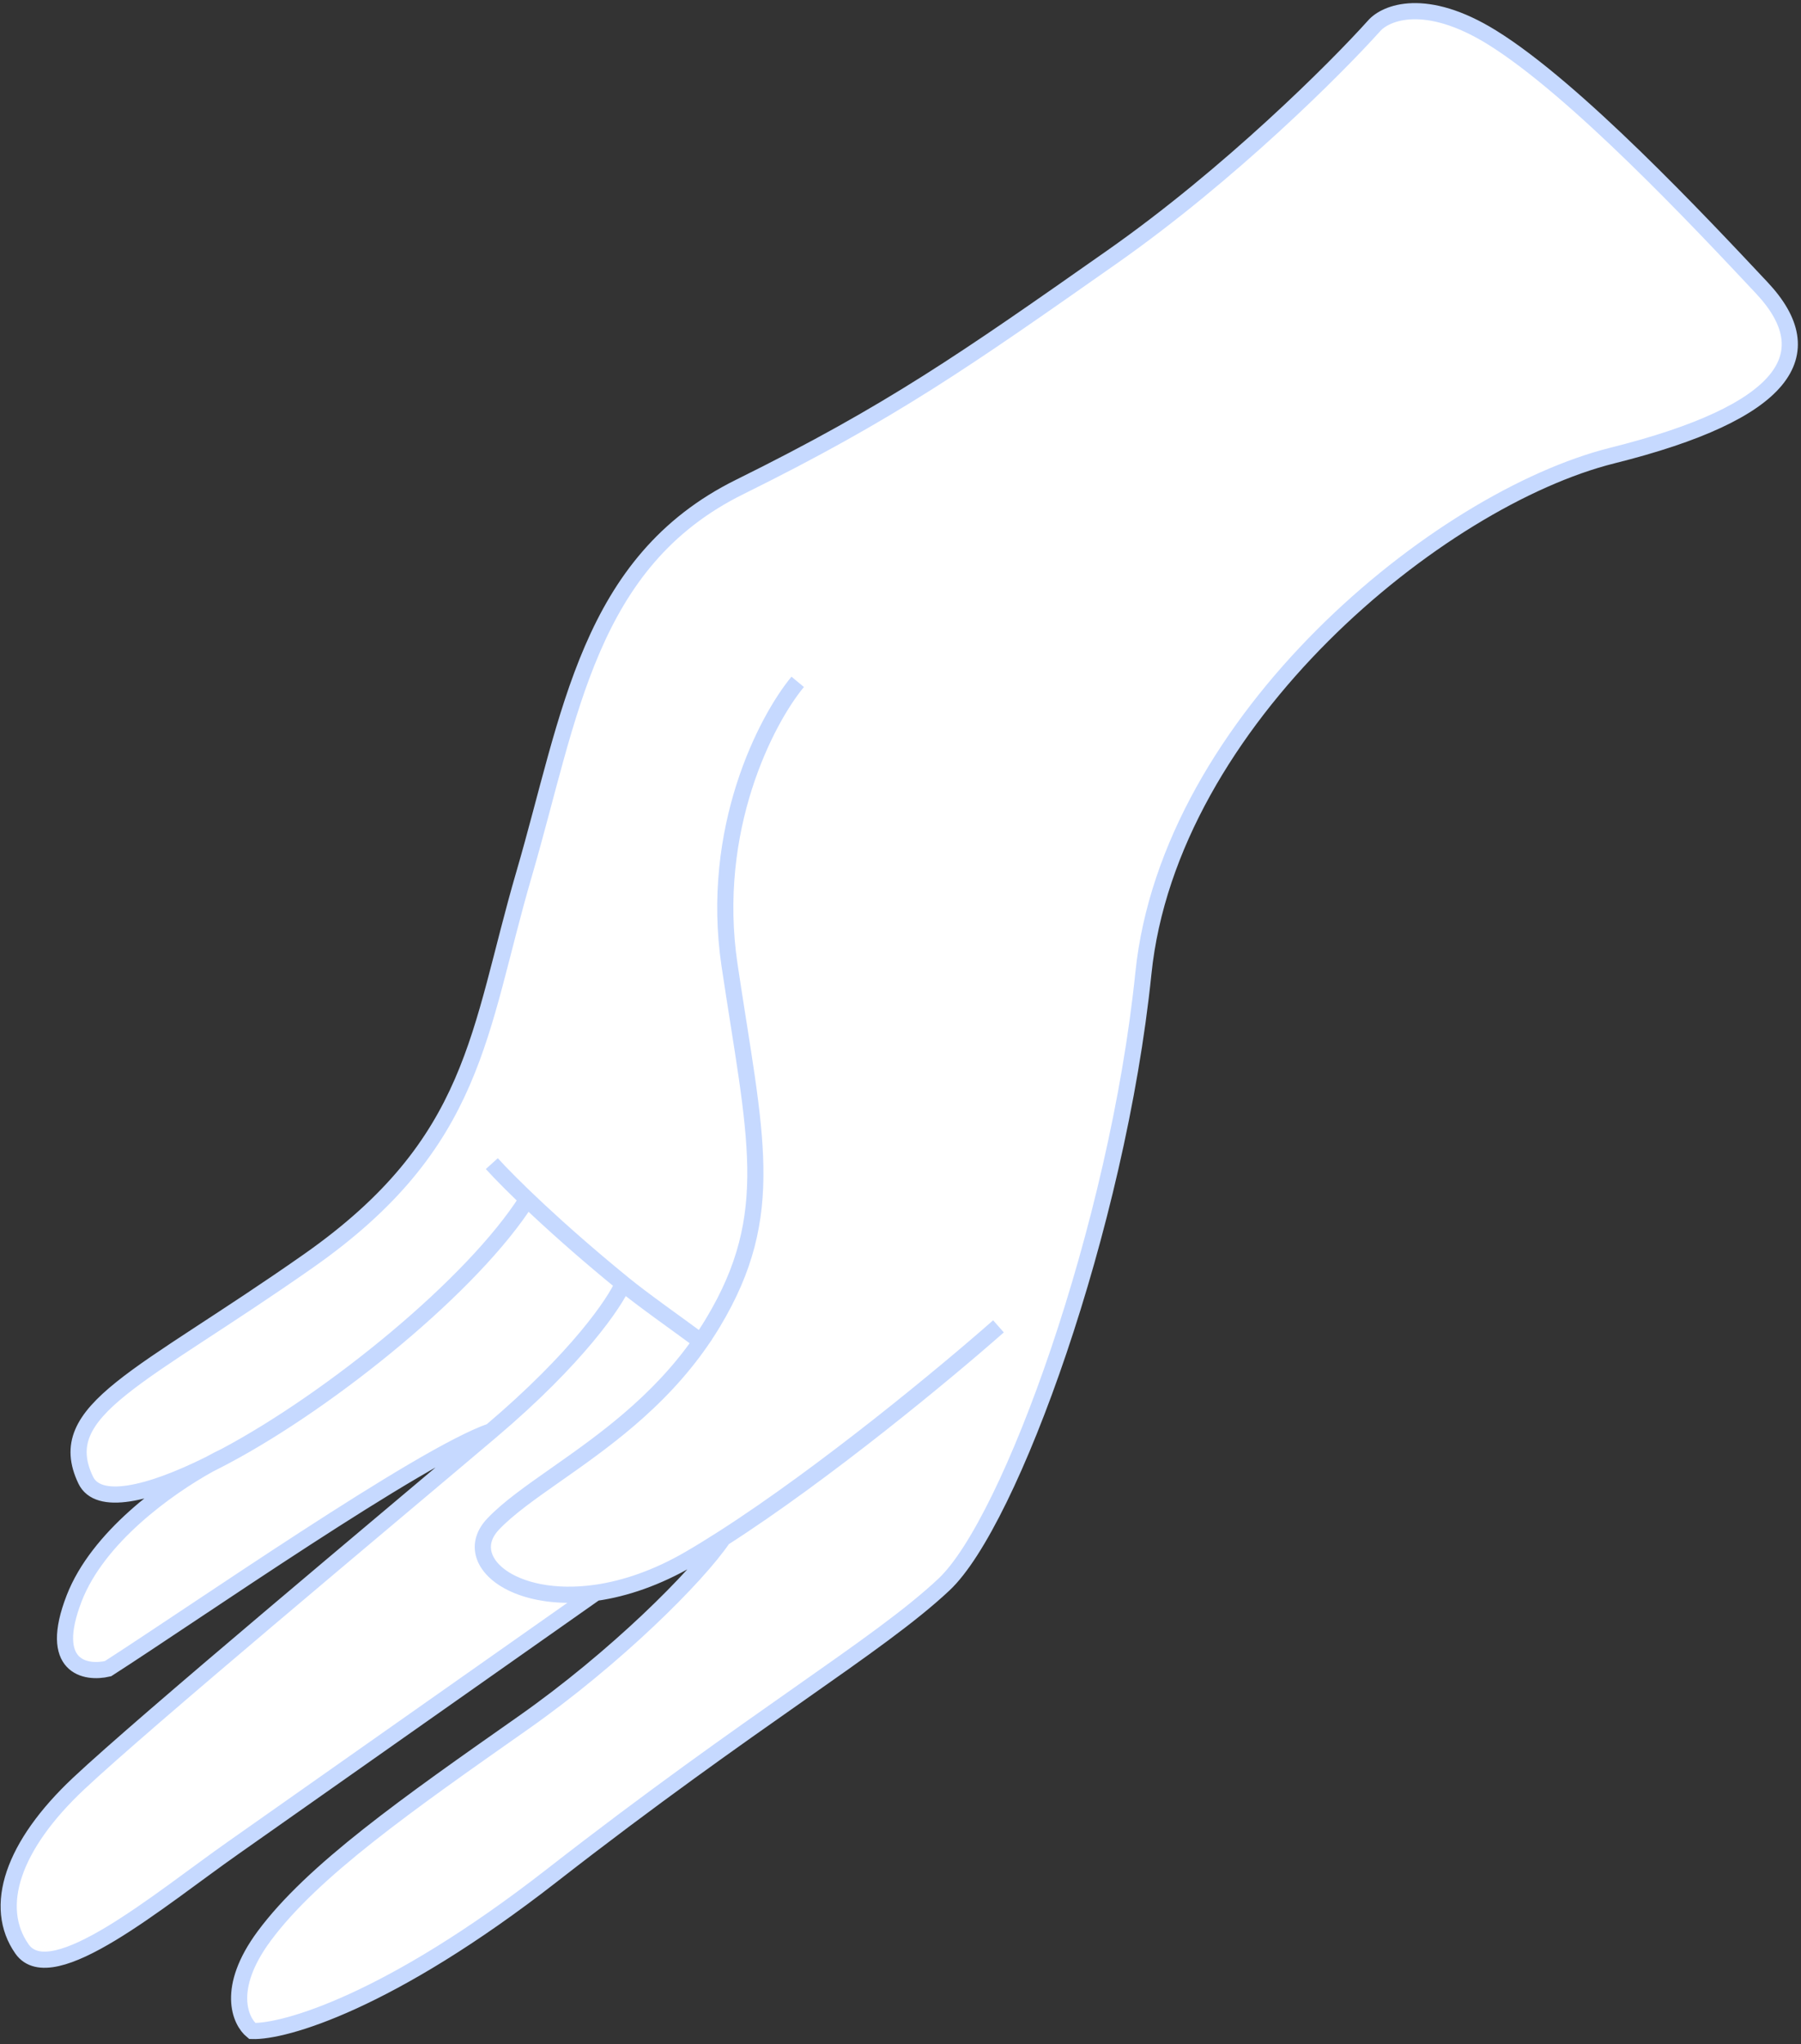 <?xml version="1.0" encoding="UTF-8"?> <svg xmlns="http://www.w3.org/2000/svg" width="223" height="253" viewBox="0 0 223 253" fill="none"><rect x="0" y="0" width="223" height="253" fill="#333333" stroke="none"/><path d="M170.129 3.213C165.398 8.477 152.287 21.564 137.696 31.802C119.457 44.6 110.338 50.998 91.573 60.276C72.809 69.554 70.613 88.592 64.898 108.155C59.183 127.718 59.068 141.408 38.223 156.034C17.378 170.659 6.431 174.453 10.613 183.183C12.137 186.366 18.247 185.039 25.934 181.22C26.675 180.811 27.354 180.464 27.948 180.182C41.099 173.169 58.587 158.994 65.271 148.432C68.186 151.217 72.209 154.837 77.145 158.859C79.749 160.982 83.697 163.737 86.78 166.019C81.516 173.613 74.534 178.513 68.829 182.515C65.692 184.716 62.942 186.646 61.075 188.604C55.476 194.477 68.914 202.546 85.461 192.879C86.781 192.109 88.144 191.269 89.538 190.377C86.358 195.081 76.218 205.197 64.753 213.241C50.423 223.296 38.698 231.523 32.709 239.614C27.918 246.086 29.729 250.143 31.232 251.363C35.206 251.485 48.181 247.81 68.294 232.143C93.436 212.558 108.681 203.805 116.886 196.104C125.092 188.403 138.35 151.881 141.575 120.456C144.8 89.031 178.147 61.745 199.654 56.376C221.161 51.006 225.846 43.83 218.145 35.625C210.443 27.419 195.04 11.008 184.733 4.631C176.488 -0.471 171.562 1.56 170.129 3.213Z" fill="white"></path><path d="M65.271 148.432C58.587 158.994 41.099 173.169 27.948 180.182C27.267 180.546 26.595 180.892 25.934 181.22C20.611 184.161 12.116 190.276 9.194 197.788C5.866 206.344 10.595 207.173 13.376 206.518C24.103 199.64 52.044 180.165 60.802 177.13C71.535 168.044 76.169 161.164 77.145 158.859C72.209 154.837 68.186 151.217 65.271 148.432Z" fill="white"></path><path d="M86.78 166.019C83.697 163.737 79.749 160.982 77.145 158.859C76.169 161.164 71.535 168.044 60.802 177.13C47.386 188.488 17.947 213.032 9.741 220.734C1.536 228.435 -0.933 236 2.723 241.211C6.38 246.422 19.796 235.064 28.916 228.666C36.212 223.547 62.019 205.362 73.744 197.135C63.327 198.599 56.894 192.989 61.075 188.604C62.942 186.646 65.692 184.716 68.829 182.515C74.534 178.513 81.516 173.613 86.78 166.019Z" fill="white"></path><path d="M27.948 180.182C41.099 173.169 58.587 158.994 65.271 148.432C68.186 151.217 72.209 154.837 77.145 158.859M27.948 180.182C27.354 180.464 26.675 180.811 25.934 181.22M27.948 180.182C27.267 180.546 26.595 180.892 25.934 181.22M60.802 177.13C52.044 180.165 24.103 199.64 13.376 206.518C10.595 207.173 5.866 206.344 9.194 197.788C12.116 190.276 20.611 184.161 25.934 181.22M60.802 177.13C71.535 168.044 76.169 161.164 77.145 158.859M60.802 177.13C47.386 188.488 17.947 213.032 9.741 220.734C1.536 228.435 -0.933 236 2.723 241.211C6.38 246.422 19.796 235.064 28.916 228.666C36.212 223.547 62.019 205.362 73.744 197.135C63.327 198.599 56.894 192.989 61.075 188.604M60.896 144.014C63.084 146.428 68.816 152.072 77.145 158.859M77.145 158.859C79.749 160.982 83.697 163.737 86.78 166.019C81.516 173.613 74.534 178.513 68.829 182.515M98.771 84.388C94.908 89.043 87.813 102.575 90.335 119.47C93.487 140.588 96.366 150.233 88.297 163.671C82.918 172.63 75.102 178.114 68.829 182.515M61.075 188.604C55.476 194.477 68.914 202.546 85.461 192.879C86.781 192.109 88.144 191.269 89.538 190.377M61.075 188.604C62.942 186.646 65.692 184.716 68.829 182.515M123.631 164.153C117.142 169.873 102.128 182.311 89.538 190.377M89.538 190.377C86.358 195.081 76.218 205.197 64.753 213.241C50.423 223.296 38.698 231.523 32.709 239.614C27.918 246.086 29.729 250.143 31.232 251.363C35.206 251.485 48.181 247.81 68.294 232.143C93.436 212.558 108.681 203.805 116.886 196.104C125.092 188.403 138.35 151.881 141.575 120.456C144.8 89.031 178.147 61.745 199.654 56.376C221.161 51.006 225.846 43.83 218.145 35.625C210.443 27.419 195.04 11.008 184.733 4.631C176.488 -0.471 171.562 1.56 170.129 3.213C165.398 8.477 152.287 21.564 137.696 31.802C119.457 44.6 110.338 50.998 91.573 60.276C72.809 69.554 70.613 88.592 64.898 108.155C59.183 127.718 59.068 141.408 38.223 156.034C17.378 170.659 6.431 174.453 10.613 183.183C12.137 186.366 18.247 185.039 25.934 181.22" stroke="#C6D9FF" stroke-width="2"></path></svg> 